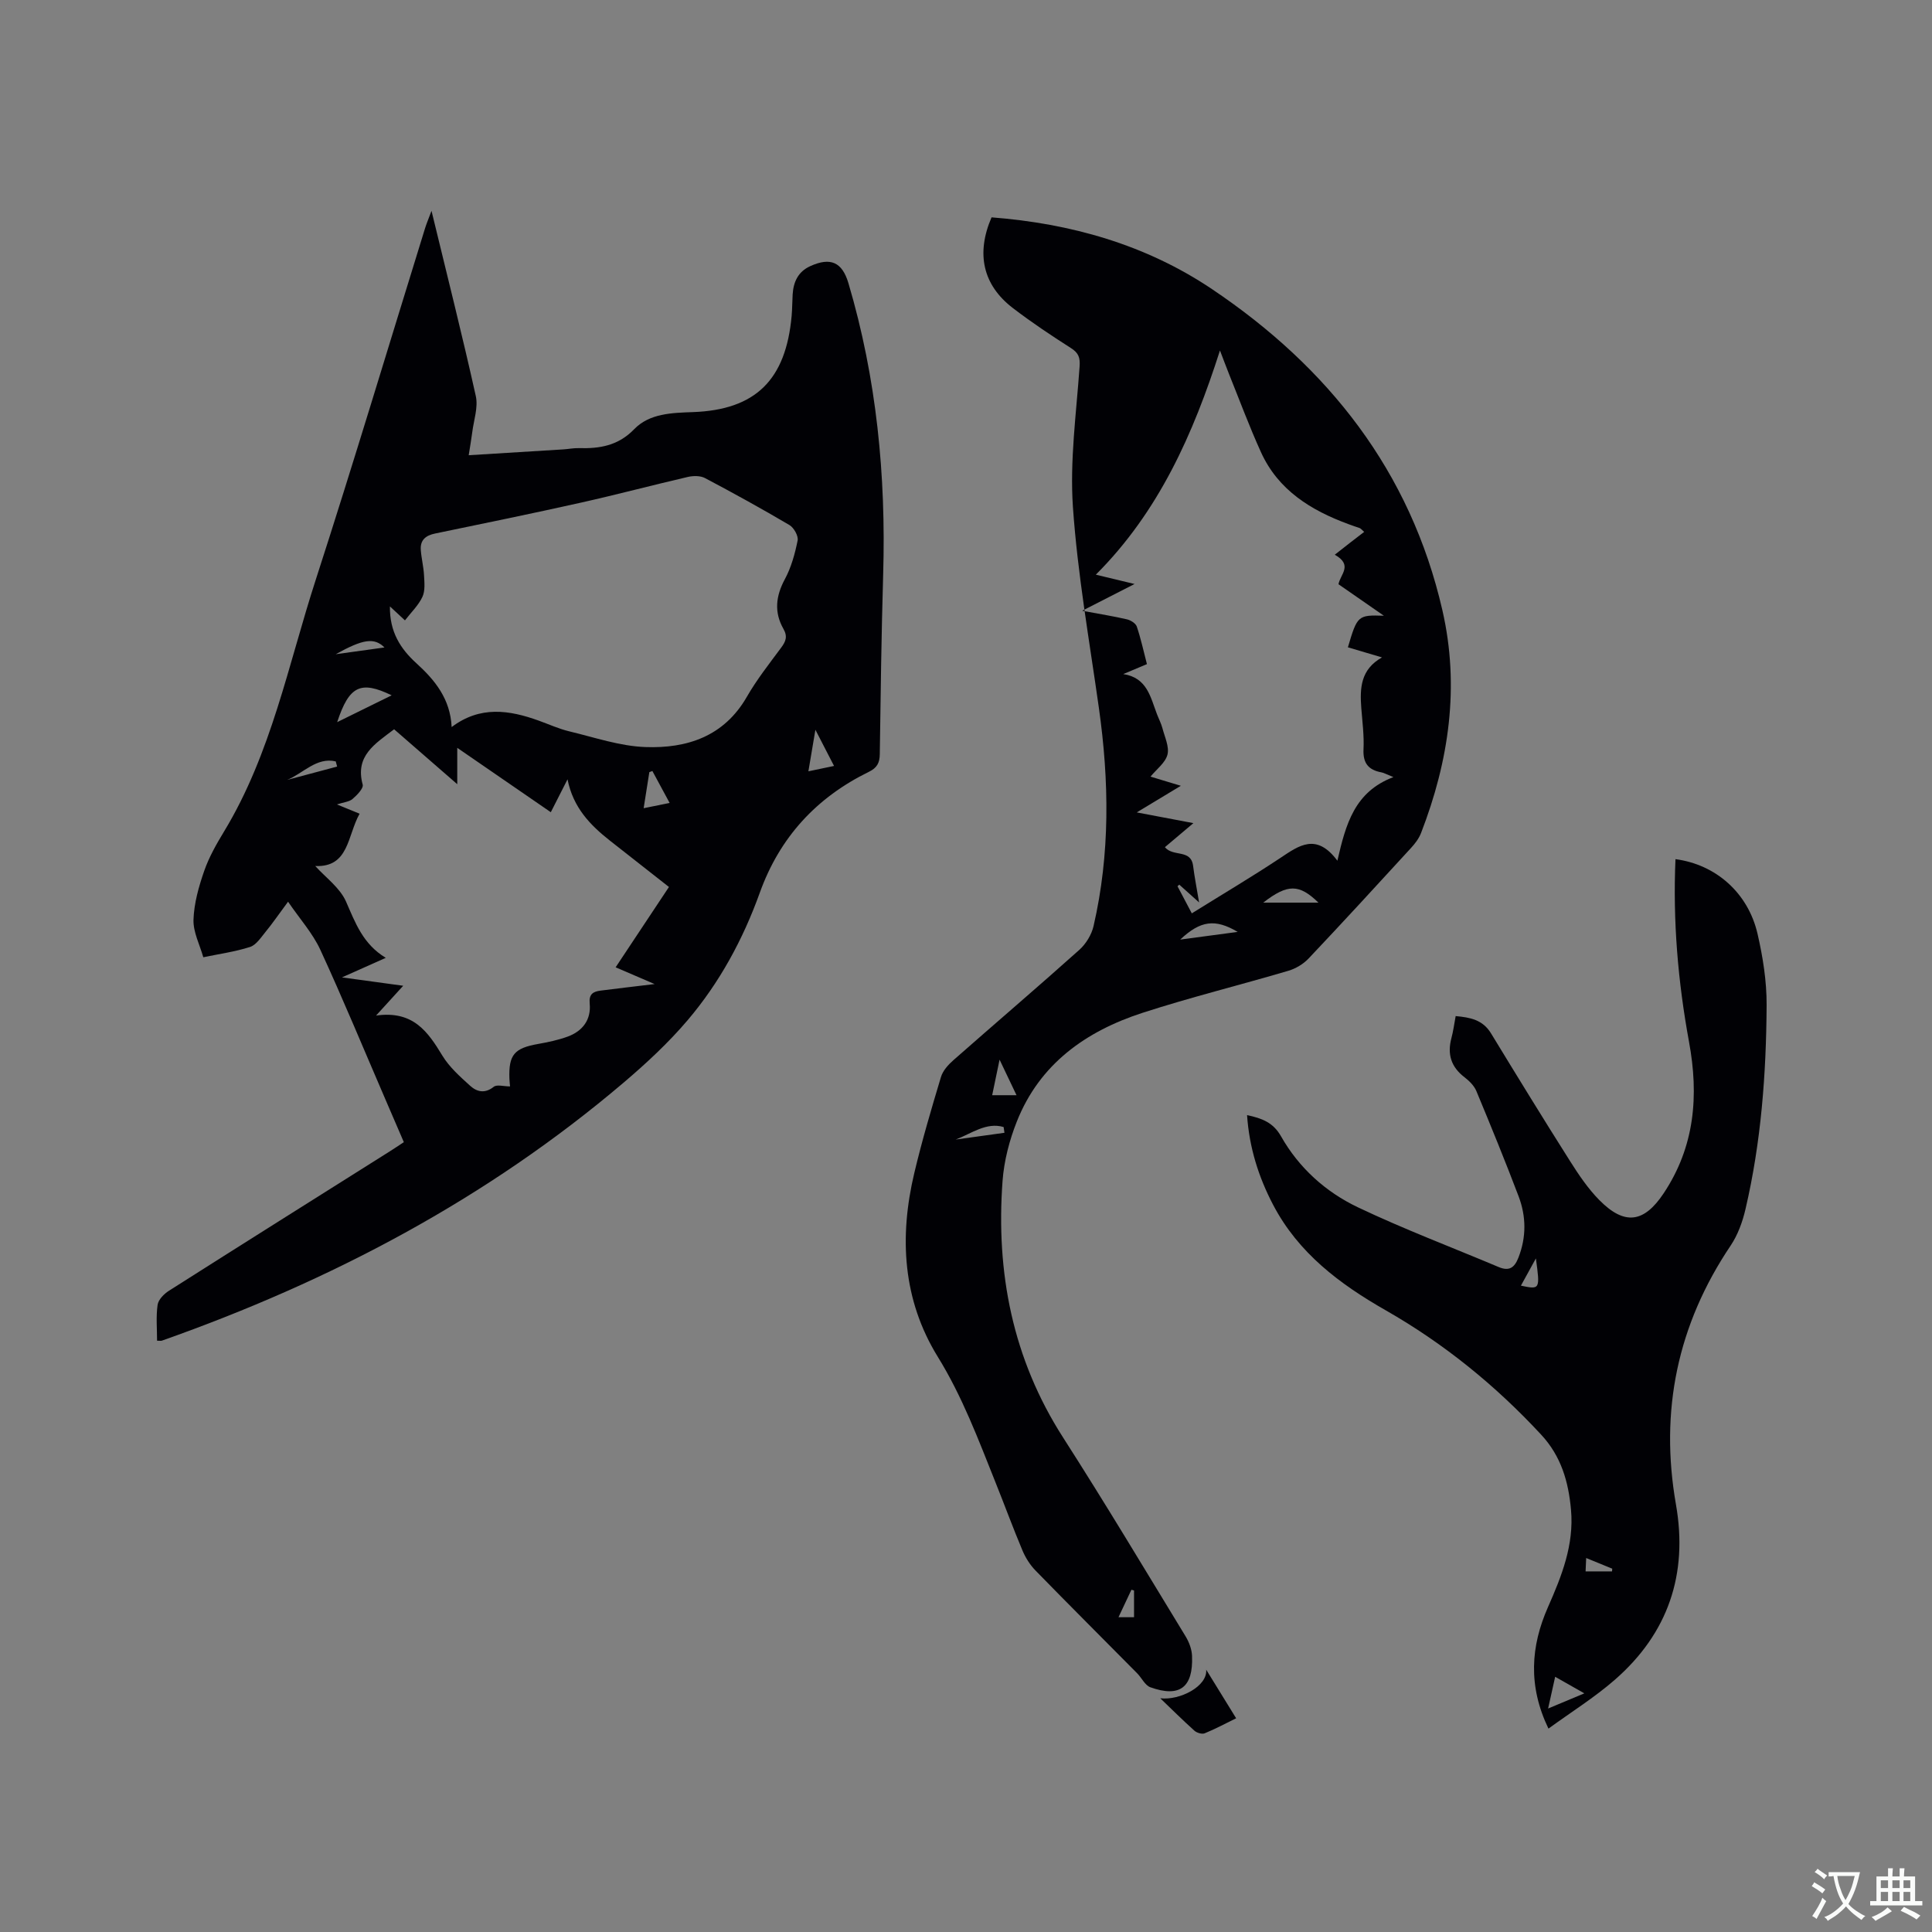 <svg enable-background="new 0 0 400 400" viewBox="0 0 400 400" xmlns="http://www.w3.org/2000/svg"><rect x="0" y="0" width="400" height="400" fill="#808080" stroke="none"/><g fill="#010105"><path d="m59.64 186.69c-2.05 2.77-3.31 4.61-4.72 6.32-.93 1.14-1.91 2.65-3.16 3.05-3.13 1-6.43 1.45-9.67 2.13-.73-2.59-2.11-5.21-2.03-7.77.11-3.4 1.09-6.86 2.22-10.11 1-2.87 2.55-5.59 4.14-8.21 9.75-16.11 13.26-34.5 18.95-52.06 7.82-24.17 15.11-48.51 22.63-72.77.3-.97.7-1.91 1.34-3.62 3.22 13.31 6.38 25.79 9.17 38.35.52 2.34-.43 5.01-.74 7.52-.18 1.43-.44 2.86-.73 4.73 6.79-.42 13.2-.8 19.61-1.21 1.06-.07 2.11-.29 3.17-.26 4.32.12 8.15-.48 11.48-3.92 3.19-3.29 7.81-3.38 12.2-3.54 12.92-.48 19.2-6.64 20.4-19.91.13-1.48.12-2.97.21-4.45.16-2.6 1.13-4.72 3.65-5.86 4.2-1.91 6.6-.82 7.89 3.5 5.84 19.7 7.8 39.86 7.2 60.34-.36 12.4-.53 24.8-.7 37.2-.02 1.8-.57 2.83-2.24 3.65-10.87 5.31-18.48 13.57-22.6 25.03-3.47 9.65-8.32 18.61-14.95 26.41-3.96 4.66-8.51 8.88-13.17 12.85-28.36 24.12-60.71 41.15-95.68 53.49-.18.06-.41.01-.99.01 0-2.47-.24-4.99.11-7.43.16-1.08 1.33-2.27 2.36-2.92 15.2-9.66 30.45-19.24 45.69-28.84.89-.56 1.76-1.15 2.93-1.92-1.3-3.01-2.59-6-3.87-8.98-4.45-10.3-8.73-20.68-13.43-30.87-1.6-3.44-4.24-6.37-6.67-9.93zm33.87-36.16c5.91-4.46 11.93-3.53 18.03-1.33 2.09.75 4.14 1.69 6.29 2.21 5.24 1.25 10.49 3.07 15.79 3.26 8.58.31 16.27-2.17 21-10.39 2.05-3.57 4.63-6.84 7.09-10.16.98-1.31 1.4-2.33.48-3.94-1.93-3.4-1.59-6.75.3-10.25 1.32-2.45 2.1-5.28 2.65-8.03.19-.94-.78-2.65-1.69-3.19-5.74-3.39-11.59-6.61-17.49-9.73-.96-.51-2.42-.49-3.53-.24-7.42 1.72-14.78 3.68-22.22 5.34-10.02 2.24-20.08 4.3-30.13 6.38-1.95.4-3.11 1.35-2.96 3.4.13 1.76.58 3.5.67 5.25.08 1.49.26 3.19-.33 4.46-.82 1.76-2.33 3.2-3.62 4.87-1.05-.97-1.87-1.74-3.11-2.89-.08 5.27 2.18 8.77 5.48 11.77 3.85 3.5 7.02 7.38 7.3 13.21zm12.09 74.4c-.03-.33-.1-.96-.13-1.59-.18-4.96 1-6.33 5.94-7.2 2.08-.37 4.17-.81 6.14-1.53 3.09-1.14 4.86-3.5 4.54-6.83-.19-1.96.7-2.48 2.22-2.68 3.52-.45 7.05-.86 11.22-1.36-2.94-1.27-5.37-2.31-8.07-3.47 3.82-5.75 7.43-11.19 11.04-16.63-4.26-3.34-8.26-6.47-12.24-9.61-4.07-3.21-7.6-6.83-8.76-12.68-1.29 2.54-2.29 4.5-3.46 6.81-6.36-4.38-12.55-8.64-19.37-13.33v7.53c-4.65-4.04-8.84-7.69-13.07-11.37-4 3.04-8.13 5.51-6.51 11.45.21.77-1.18 2.19-2.1 2.98-.68.59-1.82.66-3.23 1.13 1.78.73 3.02 1.24 4.69 1.92-2.56 4.57-2.18 11.13-9.18 10.83 2.11 2.35 5.1 4.48 6.37 7.36 1.93 4.4 3.5 8.8 8.23 11.65-3.1 1.39-5.67 2.53-9.07 4.05 4.78.65 8.5 1.16 12.68 1.73-1.85 2.03-3.36 3.69-5.62 6.17 7.73-1.09 10.75 3.4 13.73 8.3 1.44 2.37 3.65 4.34 5.75 6.24 1.38 1.25 3.04 1.68 4.88.21.65-.52 2.07-.08 3.38-.08zm-24.51-80.97c-6.44-3.12-8.81-1.95-11.28 5.55 3.83-1.89 7.48-3.68 11.28-5.55zm57.55 22.28c-1.28-2.37-2.42-4.49-3.57-6.61-.21.08-.42.15-.63.23-.37 2.34-.74 4.68-1.18 7.47 1.87-.38 3.29-.67 5.38-1.09zm34.04-7.66c-1.24-2.41-2.37-4.59-3.86-7.49-.55 3.27-.97 5.75-1.45 8.6 1.97-.41 3.48-.73 5.31-1.11zm-113.22 2.89c3.45-.92 6.89-1.84 10.34-2.76-.1-.36-.19-.71-.29-1.07-3.95-.94-6.75 2.48-10.05 3.83zm10.05-26.02c3.25-.45 6.51-.9 10.09-1.4-2.11-2.08-4.4-1.77-10.09 1.4z"/><path d="m205.29 45c16.38 1.27 31.89 5.62 45.63 14.85 24.1 16.19 41.11 37.73 47.71 66.49 3.62 15.77 1.37 31.18-4.42 46.13-.44 1.14-1.25 2.2-2.09 3.11-7.02 7.66-14.05 15.32-21.19 22.87-1.09 1.15-2.67 2.09-4.19 2.54-10.05 2.97-20.25 5.48-30.21 8.71-11.72 3.81-21.29 10.58-26.01 22.51-1.54 3.88-2.64 8.12-2.95 12.27-1.4 18.98 2.07 36.84 12.53 53.14 8.69 13.55 16.96 27.38 25.34 41.13.74 1.21 1.31 2.71 1.36 4.1.26 6.52-2.56 8.66-8.63 6.48-1.11-.4-1.79-1.94-2.73-2.89-7.01-7.09-14.07-14.12-21.03-21.26-1.14-1.17-2.09-2.66-2.72-4.17-1.97-4.68-3.72-9.46-5.61-14.17-3.53-8.83-6.85-17.71-11.91-25.91-7.29-11.81-8.03-24.82-4.87-38.09 1.59-6.69 3.54-13.29 5.52-19.87.39-1.3 1.5-2.53 2.57-3.47 8.67-7.64 17.47-15.14 26.08-22.85 1.37-1.23 2.53-3.14 2.94-4.92 3.45-14.97 3.24-30.05 1.1-45.18-1.95-13.83-4.4-27.63-5.37-41.53-.67-9.64.7-19.44 1.38-29.15.13-1.87-.23-2.81-1.8-3.81-4.1-2.62-8.17-5.33-12.03-8.29-6.2-4.76-7.65-11.24-4.4-18.77zm77.15 65.12c-.71-.64-.77-.73-.86-.76-.8-.28-1.6-.54-2.39-.84-7.78-2.86-14.56-7.04-18.13-14.92-2.4-5.29-4.43-10.76-6.6-16.15-.65-1.62-1.25-3.26-1.88-4.89-5.53 17.28-12.64 33.36-25.7 46.42 2.48.6 4.94 1.19 8.02 1.93-3.73 1.91-6.86 3.51-10.84 5.54 3.74.7 6.53 1.14 9.27 1.78.77.18 1.8.82 2.03 1.49.84 2.48 1.39 5.05 2.1 7.78-1.73.73-3.31 1.39-4.9 2.06 4.95.75 5.63 4.79 6.97 8.28.38.99.88 1.94 1.15 2.96.47 1.81 1.44 3.82 1.03 5.44-.43 1.68-2.25 3.01-3.51 4.55 1.75.53 3.73 1.13 6.28 1.9-3.21 1.94-5.92 3.57-9.13 5.51 4.05.77 7.4 1.4 11.73 2.22-2.46 2.07-4.22 3.56-5.9 4.98 1.72 2.08 5.39.33 5.84 3.87.29 2.31.75 4.61 1.24 7.57-1.74-1.56-2.92-2.62-4.1-3.68-.12.11-.24.22-.37.33.95 1.8 1.9 3.6 2.96 5.61 6.34-3.95 12.44-7.56 18.33-11.47 3.86-2.57 7.46-5.27 11.81.57 1.75-7.58 3.54-14.26 11.6-17.31-1.55-.62-2-.9-2.48-.98-2.67-.49-3.85-1.89-3.71-4.77.14-2.84-.24-5.71-.46-8.56-.31-4.09-.16-7.99 4.29-10.47-2.69-.8-4.88-1.45-7.06-2.09 1.94-6.6 2.08-6.72 7.45-6.54-3.36-2.33-6.37-4.42-9.4-6.52.36-2.04 3.07-3.95-.77-6.11 2.21-1.75 4.05-3.17 6.09-4.73zm-9.47 76.76c-3.99-3.87-6.35-3.93-11.43 0zm-16.72 6.06c-4.68-2.77-7.71-2.35-11.9 1.59 4.03-.54 7.82-1.05 11.9-1.59zm-45.79 33.81c-1.18-2.48-2.18-4.57-3.51-7.36-.61 2.93-1.05 5.04-1.53 7.36zm-2.5 7.78c-.06-.4-.11-.79-.17-1.19-3.58-1.06-6.66 1.35-9.92 2.59 3.37-.47 6.73-.93 10.09-1.4zm23.61 100.3h3.22c0-1.95 0-3.74 0-5.54-.18-.05-.36-.1-.54-.15-.86 1.83-1.72 3.66-2.68 5.69z"/><path d="m346.89 177.88c8.38 1.11 15.04 7 16.99 15.46 1.11 4.81 1.9 9.82 1.88 14.74-.08 14.21-1.13 28.38-4.38 42.28-.61 2.62-1.59 5.33-3.08 7.54-11 16.37-14.71 34.2-11.31 53.6 2.53 14.42-1.63 26.68-12.68 36.3-4.2 3.66-8.98 6.64-13.72 10.09-4.26-8.86-3.67-17.06-.1-25.15 2.85-6.45 5.42-12.91 4.77-20.15-.52-5.8-2.02-11.08-6.19-15.57-9.45-10.19-20.1-18.84-32.15-25.72-9.53-5.44-18.09-11.85-23.32-21.83-3.02-5.76-4.95-11.84-5.41-18.6 3.1.67 5.4 1.51 7.04 4.4 3.69 6.52 9.24 11.52 15.91 14.69 9.52 4.53 19.43 8.27 29.15 12.37 2.14.9 3.25.17 4.07-1.92 1.68-4.27 1.63-8.55.05-12.73-2.78-7.32-5.74-14.57-8.75-21.8-.46-1.1-1.47-2.09-2.44-2.84-2.79-2.13-3.61-4.78-2.72-8.11.38-1.42.57-2.89.88-4.56 2.98.27 5.6.75 7.31 3.56 5.4 8.86 10.82 17.7 16.37 26.46 1.8 2.85 3.73 5.71 6.08 8.09 5.22 5.28 9.23 4.69 13.29-1.4 6.47-9.7 7.32-20.25 5.26-31.4-2.28-12.43-3.36-24.97-2.8-37.8zm-18.87 172.71c-2.08-1.18-4.06-2.31-6.04-3.43-.39 1.77-.87 3.93-1.46 6.57 3-1.27 5.39-2.26 7.5-3.14zm-10.03-90.05c-1.02 1.85-2.03 3.7-3.1 5.64 3.96.83 3.98.81 3.1-5.64zm15.76 64.8c.02-.19.03-.37.05-.56-1.72-.71-3.45-1.41-5.4-2.21-.05 1.07-.08 1.87-.12 2.77z"/><path d="m240.22 351.61c4.06.48 9.81-2.49 9.51-5.92 2.21 3.58 4.11 6.66 6.2 10.06-2.25 1.1-4.33 2.23-6.51 3.11-.56.23-1.62-.09-2.12-.53-2.42-2.17-4.73-4.47-7.08-6.72z"/></g><path d="m377.9 391.2c-.2.3-.4.5-.6.8-.7-.6-1.4-1-2.2-1.5.2-.3.4-.5.5-.8.6.4 1.4.8 2.3 1.5zm-1.8 6.1c-.2-.2-.5-.4-.9-.6.4-.6.8-1.2 1.2-1.9s.7-1.3.9-1.9c.3.3.5.5.8.7-.7 1.3-1.4 2.6-2 3.7zm2.2-9c-.3.3-.5.5-.6.8-.6-.6-1.3-1.1-2-1.5.3-.3.5-.5.6-.7.6.5 1.3.9 2 1.4zm.3.2v-.9h2 4.5c-.3 1.3-.6 2.5-1 3.6s-.9 2.1-1.4 3c.4.5 1 1 1.6 1.4s1.2.8 1.9 1.1c-.3.2-.5.4-.8.8-.4-.3-1-.7-1.6-1.2s-1.2-1.1-1.6-1.6c-.5.6-1.1 1.1-1.7 1.6s-1.4.9-2.1 1.4c-.1-.3-.3-.5-.7-.8.6-.2 1.2-.5 1.9-1s1.4-1.1 2-1.8c-.5-.8-.9-1.6-1.2-2.5s-.6-2-.8-3.2c-.4.1-.7.1-1 .1zm2.5 2.7c.3 1 .7 1.7 1 2.2.3-.5.6-1.1 1-2s.6-1.9.9-3h-3.2-.4c.1.9.3 1.8.7 2.8z" fill="#fafbfa"/><path d="m396.5 388.5v1.5 3.6h1.5v.9c-.4 0-1 0-1.7 0h-7.9c-.5 0-.9 0-1.2 0v-.9h1.3v-3.5c0-.7 0-1.2 0-1.6h2.4c0-.8 0-1.4 0-1.7h1c0 .3-.1.8-.1 1.7h1.5c0-.8 0-1.4 0-1.7h1c0 .3-.1.9-.1 1.7zm-8.2 9.2c-.2-.3-.5-.5-.8-.8.8-.3 1.4-.6 1.9-.9s1-.7 1.4-1.1c.3.3.6.5.9.8-1.6 1-2.8 1.6-3.4 2zm2.6-6.8v-1.6h-1.5v1.6zm0 2.7v-1.9h-1.5v1.9zm2.4-2.7v-1.6h-1.5v1.6zm0 2.7v-1.9h-1.5v1.9zm.2 2 .7-.8c.4.2.9.5 1.6.8s1.3.7 1.8 1c-.3.3-.5.5-.8.8-.4-.3-1.5-1-3.3-1.8zm2-4.7v-1.6h-1.4v1.6zm0 2.7v-1.9h-1.4v1.9z" fill="#fafbfa"/></svg>
